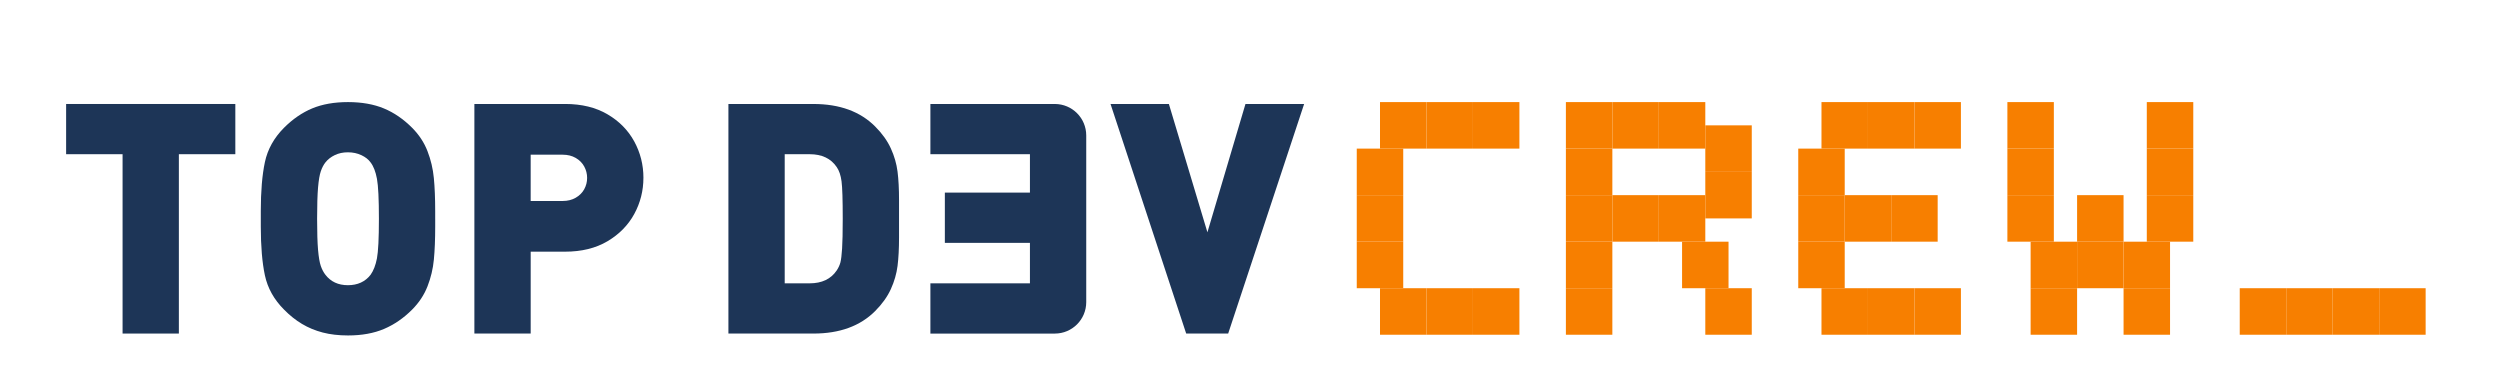 <?xml version="1.0" encoding="UTF-8"?>
<svg xmlns="http://www.w3.org/2000/svg" xmlns:xlink="http://www.w3.org/1999/xlink" width="600px" height="89px" viewBox="0 0 602 89" version="1.1">
  <g id="surface1">
    <path style=" stroke:none;fill-rule:nonzero;fill:rgb(11.373%,20.784%,34.118%);fill-opacity:1;" d="M 56.668 36.984 L 43.07 36.984 L 43.07 80.172 L 29.516 80.172 L 29.516 36.984 L 15.922 36.984 L 15.922 24.891 L 56.668 24.891 Z M 56.668 36.984 "></path>
    <path style=" stroke:none;fill-rule:nonzero;fill:rgb(11.373%,20.784%,34.118%);fill-opacity:1;" d="M 104.797 52.531 L 104.797 54.387 C 104.797 57.473 104.691 60.125 104.477 62.348 C 104.266 64.57 103.754 66.723 102.945 68.797 C 102.137 70.867 100.902 72.738 99.238 74.406 C 97.195 76.457 94.945 78.004 92.484 79.055 C 90.027 80.102 87.129 80.629 83.801 80.629 C 81.555 80.629 79.531 80.395 77.727 79.926 C 75.922 79.457 74.258 78.77 72.73 77.859 C 71.207 76.949 69.762 75.801 68.398 74.406 C 65.977 71.98 64.441 69.223 63.785 66.145 C 63.129 63.059 62.801 59.141 62.801 54.387 L 62.801 50.672 C 62.801 45.922 63.129 41.992 63.785 38.898 C 64.441 35.801 65.98 33.043 68.398 30.613 C 70.496 28.516 72.758 26.961 75.191 25.949 C 77.621 24.941 80.492 24.434 83.797 24.434 C 87.102 24.434 90.012 24.949 92.457 25.969 C 94.906 26.992 97.164 28.543 99.23 30.617 C 100.895 32.285 102.133 34.16 102.938 36.246 C 103.746 38.332 104.254 40.484 104.469 42.711 C 104.684 44.934 104.793 47.59 104.793 50.672 L 104.793 52.527 Z M 91.242 52.531 C 91.242 47.828 91.086 44.617 90.77 42.902 C 90.449 41.184 89.941 39.867 89.234 38.957 C 88.73 38.25 87.988 37.668 87.016 37.211 C 86.043 36.758 84.969 36.527 83.777 36.527 C 82.59 36.527 81.57 36.75 80.637 37.191 C 79.703 37.637 78.949 38.223 78.367 38.953 C 77.91 39.535 77.539 40.25 77.25 41.098 C 76.957 41.945 76.738 43.246 76.586 45.004 C 76.438 46.758 76.359 49.27 76.359 52.527 C 76.359 55.789 76.438 58.258 76.586 60.016 C 76.742 61.773 76.961 63.07 77.25 63.902 C 77.539 64.734 77.914 65.445 78.367 66.023 C 79.652 67.691 81.457 68.527 83.777 68.527 C 86.102 68.527 87.945 67.691 89.234 66.023 C 89.941 65.039 90.449 63.719 90.77 62.062 C 91.082 60.41 91.242 57.23 91.242 52.527 Z M 91.242 52.531 "></path>
    <path style=" stroke:none;fill-rule:nonzero;fill:rgb(11.373%,20.784%,34.118%);fill-opacity:1;" d="M 154.934 42.672 C 154.934 45.781 154.195 48.688 152.723 51.395 C 151.242 54.098 149.094 56.281 146.266 57.953 C 143.438 59.621 140.043 60.453 136.078 60.453 L 127.789 60.453 L 127.789 80.168 L 114.23 80.168 L 114.23 24.887 L 136.098 24.887 C 140.059 24.887 143.449 25.715 146.277 27.371 C 149.098 29.023 151.25 31.207 152.727 33.91 C 154.199 36.617 154.938 39.535 154.938 42.668 Z M 141.379 42.691 C 141.379 41.711 141.141 40.789 140.676 39.934 C 140.203 39.078 139.52 38.391 138.625 37.875 C 137.727 37.359 136.684 37.102 135.492 37.102 L 127.785 37.102 L 127.785 48.25 L 135.492 48.25 C 136.684 48.25 137.727 47.988 138.625 47.473 C 139.52 46.957 140.207 46.277 140.676 45.434 C 141.141 44.586 141.379 43.676 141.379 42.691 Z M 141.379 42.691 "></path>
    <path style=" stroke:none;fill-rule:nonzero;fill:rgb(11.373%,20.784%,34.118%);fill-opacity:1;" d="M 216.488 52.531 L 216.488 57.043 C 216.488 59.723 216.367 62.004 216.129 63.887 C 215.887 65.773 215.355 67.629 214.52 69.461 C 213.688 71.293 212.426 73.059 210.738 74.754 C 207.133 78.367 202.176 80.172 195.871 80.172 L 175.402 80.172 L 175.402 24.891 L 195.871 24.891 C 202.18 24.891 207.137 26.699 210.738 30.312 C 212.43 32.004 213.688 33.77 214.52 35.602 C 215.355 37.434 215.891 39.293 216.129 41.176 C 216.367 43.059 216.488 45.336 216.488 48.02 Z M 202.93 52.531 C 202.93 47.98 202.836 44.977 202.645 43.527 C 202.457 42.074 202.07 40.93 201.488 40.094 C 200.098 38.023 197.918 36.984 194.957 36.984 L 188.957 36.984 L 188.957 68.078 L 194.957 68.078 C 197.914 68.078 200.094 67.039 201.488 64.965 C 201.918 64.309 202.211 63.656 202.379 63.016 C 202.543 62.371 202.676 61.266 202.777 59.699 C 202.879 58.133 202.93 55.746 202.93 52.535 Z M 202.93 52.531 "></path>
    <path style=" stroke:none;fill-rule:nonzero;fill:rgb(11.373%,20.784%,34.118%);fill-opacity:1;" d="M 314.035 24.887 L 295.746 80.168 L 285.633 80.168 L 267.414 24.887 L 281.465 24.887 L 290.746 55.789 L 299.91 24.887 Z M 314.035 24.887 "></path>
    <path style=" stroke:none;fill-rule:nonzero;fill:rgb(11.373%,20.784%,34.118%);fill-opacity:1;" d="M 224.039 68.078 L 248.008 68.078 C 248.008 68.078 248.008 58.332 248.008 58.332 L 227.52 58.332 L 227.52 46.238 L 248.008 46.238 C 248.008 46.238 248.008 36.984 248.008 36.984 L 224.039 36.984 L 224.039 24.891 L 254 24.891 C 258.176 24.891 261.566 28.281 261.566 32.465 L 261.566 72.602 C 261.566 76.785 258.18 80.176 254 80.176 L 224.039 80.176 Z M 224.039 68.078 "></path>
    <path style=" stroke:none;fill-rule:nonzero;fill:rgb(96.863%,49.804%,0%);fill-opacity:1;" d="M 483.379 24.434 L 494.566 24.434 L 494.566 35.637 L 483.379 35.637 Z M 483.379 24.434 "></path>
    <path style=" stroke:none;fill-rule:nonzero;fill:rgb(96.863%,49.804%,0%);fill-opacity:1;" d="M 483.379 35.637 L 494.566 35.637 L 494.566 46.844 L 483.379 46.844 Z M 483.379 35.637 "></path>
    <path style=" stroke:none;fill-rule:nonzero;fill:rgb(96.863%,49.804%,0%);fill-opacity:1;" d="M 483.379 46.844 L 494.566 46.844 L 494.566 58.047 L 483.379 58.047 Z M 483.379 46.844 "></path>
    <path style=" stroke:none;fill-rule:nonzero;fill:rgb(96.863%,49.804%,0%);fill-opacity:1;" d="M 488.973 58.051 L 500.164 58.051 L 500.164 69.254 L 488.973 69.254 Z M 488.973 58.051 "></path>
    <path style=" stroke:none;fill-rule:nonzero;fill:rgb(96.863%,49.804%,0%);fill-opacity:1;" d="M 516.949 24.434 L 528.141 24.434 L 528.141 35.637 L 516.949 35.637 Z M 516.949 24.434 "></path>
    <path style=" stroke:none;fill-rule:nonzero;fill:rgb(96.863%,49.804%,0%);fill-opacity:1;" d="M 516.949 35.637 L 528.141 35.637 L 528.141 46.844 L 516.949 46.844 Z M 516.949 35.637 "></path>
    <path style=" stroke:none;fill-rule:nonzero;fill:rgb(96.863%,49.804%,0%);fill-opacity:1;" d="M 516.949 46.844 L 528.141 46.844 L 528.141 58.047 L 516.949 58.047 Z M 516.949 46.844 "></path>
    <path style=" stroke:none;fill-rule:nonzero;fill:rgb(96.863%,49.804%,0%);fill-opacity:1;" d="M 511.355 58.051 L 522.547 58.051 L 522.547 69.254 L 511.355 69.254 Z M 511.355 58.051 "></path>
    <path style=" stroke:none;fill-rule:nonzero;fill:rgb(96.863%,49.804%,0%);fill-opacity:1;" d="M 500.164 58.051 L 511.352 58.051 L 511.352 69.254 L 500.164 69.254 Z M 500.164 58.051 "></path>
    <path style=" stroke:none;fill-rule:nonzero;fill:rgb(96.863%,49.804%,0%);fill-opacity:1;" d="M 500.164 46.844 L 511.352 46.844 L 511.352 58.047 L 500.164 58.047 Z M 500.164 46.844 "></path>
    <path style=" stroke:none;fill-rule:nonzero;fill:rgb(96.863%,49.804%,0%);fill-opacity:1;" d="M 488.973 69.254 L 500.164 69.254 L 500.164 80.457 L 488.973 80.457 Z M 488.973 69.254 "></path>
    <path style=" stroke:none;fill-rule:nonzero;fill:rgb(96.863%,49.804%,0%);fill-opacity:1;" d="M 511.355 69.254 L 522.547 69.254 L 522.547 80.457 L 511.355 80.457 Z M 511.355 69.254 "></path>
    <path style=" stroke:none;fill-rule:nonzero;fill:rgb(96.863%,49.804%,0%);fill-opacity:1;" d="M 332.305 24.434 L 343.492 24.434 L 343.492 35.637 L 332.305 35.637 Z M 332.305 24.434 "></path>
    <path style=" stroke:none;fill-rule:nonzero;fill:rgb(96.863%,49.804%,0%);fill-opacity:1;" d="M 326.707 35.637 L 337.898 35.637 L 337.898 46.844 L 326.707 46.844 Z M 326.707 35.637 "></path>
    <path style=" stroke:none;fill-rule:nonzero;fill:rgb(96.863%,49.804%,0%);fill-opacity:1;" d="M 326.707 46.844 L 337.898 46.844 L 337.898 58.047 L 326.707 58.047 Z M 326.707 46.844 "></path>
    <path style=" stroke:none;fill-rule:nonzero;fill:rgb(96.863%,49.804%,0%);fill-opacity:1;" d="M 326.707 58.051 L 337.898 58.051 L 337.898 69.254 L 326.707 69.254 Z M 326.707 58.051 "></path>
    <path style=" stroke:none;fill-rule:nonzero;fill:rgb(96.863%,49.804%,0%);fill-opacity:1;" d="M 343.492 24.434 L 354.684 24.434 L 354.684 35.637 L 343.492 35.637 Z M 343.492 24.434 "></path>
    <path style=" stroke:none;fill-rule:nonzero;fill:rgb(96.863%,49.804%,0%);fill-opacity:1;" d="M 354.688 24.434 L 365.875 24.434 L 365.875 35.637 L 354.688 35.637 Z M 354.688 24.434 "></path>
    <path style=" stroke:none;fill-rule:nonzero;fill:rgb(96.863%,49.804%,0%);fill-opacity:1;" d="M 332.305 69.254 L 343.492 69.254 L 343.492 80.457 L 332.305 80.457 Z M 332.305 69.254 "></path>
    <path style=" stroke:none;fill-rule:nonzero;fill:rgb(96.863%,49.804%,0%);fill-opacity:1;" d="M 343.492 69.254 L 354.684 69.254 L 354.684 80.457 L 343.492 80.457 Z M 343.492 69.254 "></path>
    <path style=" stroke:none;fill-rule:nonzero;fill:rgb(96.863%,49.804%,0%);fill-opacity:1;" d="M 354.688 69.254 L 365.875 69.254 L 365.875 80.457 L 354.688 80.457 Z M 354.688 69.254 "></path>
    <path style=" stroke:none;fill-rule:nonzero;fill:rgb(96.863%,49.804%,0%);fill-opacity:1;" d="M 433.02 35.637 L 444.207 35.637 L 444.207 46.844 L 433.02 46.844 Z M 433.02 35.637 "></path>
    <path style=" stroke:none;fill-rule:nonzero;fill:rgb(96.863%,49.804%,0%);fill-opacity:1;" d="M 433.02 46.844 L 444.207 46.844 L 444.207 58.047 L 433.02 58.047 Z M 433.02 46.844 "></path>
    <path style=" stroke:none;fill-rule:nonzero;fill:rgb(96.863%,49.804%,0%);fill-opacity:1;" d="M 433.02 58.051 L 444.207 58.051 L 444.207 69.254 L 433.02 69.254 Z M 433.02 58.051 "></path>
    <path style=" stroke:none;fill-rule:nonzero;fill:rgb(96.863%,49.804%,0%);fill-opacity:1;" d="M 444.207 46.844 L 455.398 46.844 L 455.398 58.047 L 444.207 58.047 Z M 444.207 46.844 "></path>
    <path style=" stroke:none;fill-rule:nonzero;fill:rgb(96.863%,49.804%,0%);fill-opacity:1;" d="M 455.402 46.844 L 466.59 46.844 L 466.59 58.047 L 455.402 58.047 Z M 455.402 46.844 "></path>
    <path style=" stroke:none;fill-rule:nonzero;fill:rgb(96.863%,49.804%,0%);fill-opacity:1;" d="M 438.613 24.434 L 449.805 24.434 L 449.805 35.637 L 438.613 35.637 Z M 438.613 24.434 "></path>
    <path style=" stroke:none;fill-rule:nonzero;fill:rgb(96.863%,49.804%,0%);fill-opacity:1;" d="M 449.809 24.434 L 460.996 24.434 L 460.996 35.637 L 449.809 35.637 Z M 449.809 24.434 "></path>
    <path style=" stroke:none;fill-rule:nonzero;fill:rgb(96.863%,49.804%,0%);fill-opacity:1;" d="M 460.996 24.434 L 472.188 24.434 L 472.188 35.637 L 460.996 35.637 Z M 460.996 24.434 "></path>
    <path style=" stroke:none;fill-rule:nonzero;fill:rgb(96.863%,49.804%,0%);fill-opacity:1;" d="M 438.613 69.254 L 449.805 69.254 L 449.805 80.457 L 438.613 80.457 Z M 438.613 69.254 "></path>
    <path style=" stroke:none;fill-rule:nonzero;fill:rgb(96.863%,49.804%,0%);fill-opacity:1;" d="M 449.809 69.254 L 460.996 69.254 L 460.996 80.457 L 449.809 80.457 Z M 449.809 69.254 "></path>
    <path style=" stroke:none;fill-rule:nonzero;fill:rgb(96.863%,49.804%,0%);fill-opacity:1;" d="M 460.996 69.254 L 472.188 69.254 L 472.188 80.457 L 460.996 80.457 Z M 460.996 69.254 "></path>
    <path style=" stroke:none;fill-rule:nonzero;fill:rgb(96.863%,49.804%,0%);fill-opacity:1;" d="M 410.637 30.035 L 421.824 30.035 L 421.824 41.238 L 410.637 41.238 Z M 410.637 30.035 "></path>
    <path style=" stroke:none;fill-rule:nonzero;fill:rgb(96.863%,49.804%,0%);fill-opacity:1;" d="M 410.637 41.238 L 421.824 41.238 L 421.824 52.445 L 410.637 52.445 Z M 410.637 41.238 "></path>
    <path style=" stroke:none;fill-rule:nonzero;fill:rgb(96.863%,49.804%,0%);fill-opacity:1;" d="M 377.066 24.434 L 388.254 24.434 L 388.254 35.637 L 377.066 35.637 Z M 377.066 24.434 "></path>
    <path style=" stroke:none;fill-rule:nonzero;fill:rgb(96.863%,49.804%,0%);fill-opacity:1;" d="M 377.066 35.637 L 388.254 35.637 L 388.254 46.844 L 377.066 46.844 Z M 377.066 35.637 "></path>
    <path style=" stroke:none;fill-rule:nonzero;fill:rgb(96.863%,49.804%,0%);fill-opacity:1;" d="M 377.066 46.844 L 388.254 46.844 L 388.254 58.047 L 377.066 58.047 Z M 377.066 46.844 "></path>
    <path style=" stroke:none;fill-rule:nonzero;fill:rgb(96.863%,49.804%,0%);fill-opacity:1;" d="M 377.066 58.051 L 388.254 58.051 L 388.254 69.254 L 377.066 69.254 Z M 377.066 58.051 "></path>
    <path style=" stroke:none;fill-rule:nonzero;fill:rgb(96.863%,49.804%,0%);fill-opacity:1;" d="M 377.066 69.254 L 388.254 69.254 L 388.254 80.457 L 377.066 80.457 Z M 377.066 69.254 "></path>
    <path style=" stroke:none;fill-rule:nonzero;fill:rgb(96.863%,49.804%,0%);fill-opacity:1;" d="M 388.258 24.434 L 399.445 24.434 L 399.445 35.637 L 388.258 35.637 Z M 388.258 24.434 "></path>
    <path style=" stroke:none;fill-rule:nonzero;fill:rgb(96.863%,49.804%,0%);fill-opacity:1;" d="M 399.445 24.434 L 410.637 24.434 L 410.637 35.637 L 399.445 35.637 Z M 399.445 24.434 "></path>
    <path style=" stroke:none;fill-rule:nonzero;fill:rgb(96.863%,49.804%,0%);fill-opacity:1;" d="M 388.258 46.844 L 399.445 46.844 L 399.445 58.047 L 388.258 58.047 Z M 388.258 46.844 "></path>
    <path style=" stroke:none;fill-rule:nonzero;fill:rgb(96.863%,49.804%,0%);fill-opacity:1;" d="M 399.445 46.844 L 410.637 46.844 L 410.637 58.047 L 399.445 58.047 Z M 399.445 46.844 "></path>
    <path style=" stroke:none;fill-rule:nonzero;fill:rgb(96.863%,49.804%,0%);fill-opacity:1;" d="M 405.043 58.051 L 416.23 58.051 L 416.23 69.254 L 405.043 69.254 Z M 405.043 58.051 "></path>
    <path style=" stroke:none;fill-rule:nonzero;fill:rgb(96.863%,49.804%,0%);fill-opacity:1;" d="M 410.637 69.254 L 421.824 69.254 L 421.824 80.457 L 410.637 80.457 Z M 410.637 69.254 "></path>
    <path style=" stroke:none;fill-rule:nonzero;fill:rgb(96.863%,49.804%,0%);fill-opacity:1;" d="M 539.328 69.254 L 550.52 69.254 L 550.52 80.457 L 539.328 80.457 Z M 539.328 69.254 "></path>
    <path style=" stroke:none;fill-rule:nonzero;fill:rgb(96.863%,49.804%,0%);fill-opacity:1;" d="M 550.523 69.254 L 561.711 69.254 L 561.711 80.457 L 550.523 80.457 Z M 550.523 69.254 "></path>
    <path style=" stroke:none;fill-rule:nonzero;fill:rgb(96.863%,49.804%,0%);fill-opacity:1;" d="M 561.711 69.254 L 572.902 69.254 L 572.902 80.457 L 561.711 80.457 Z M 561.711 69.254 "></path>
    <path style=" stroke:none;fill-rule:nonzero;fill:rgb(96.863%,49.804%,0%);fill-opacity:1;" d="M 572.906 69.254 L 584.094 69.254 L 584.094 80.457 L 572.906 80.457 Z M 572.906 69.254 "></path>
  </g>
</svg>
